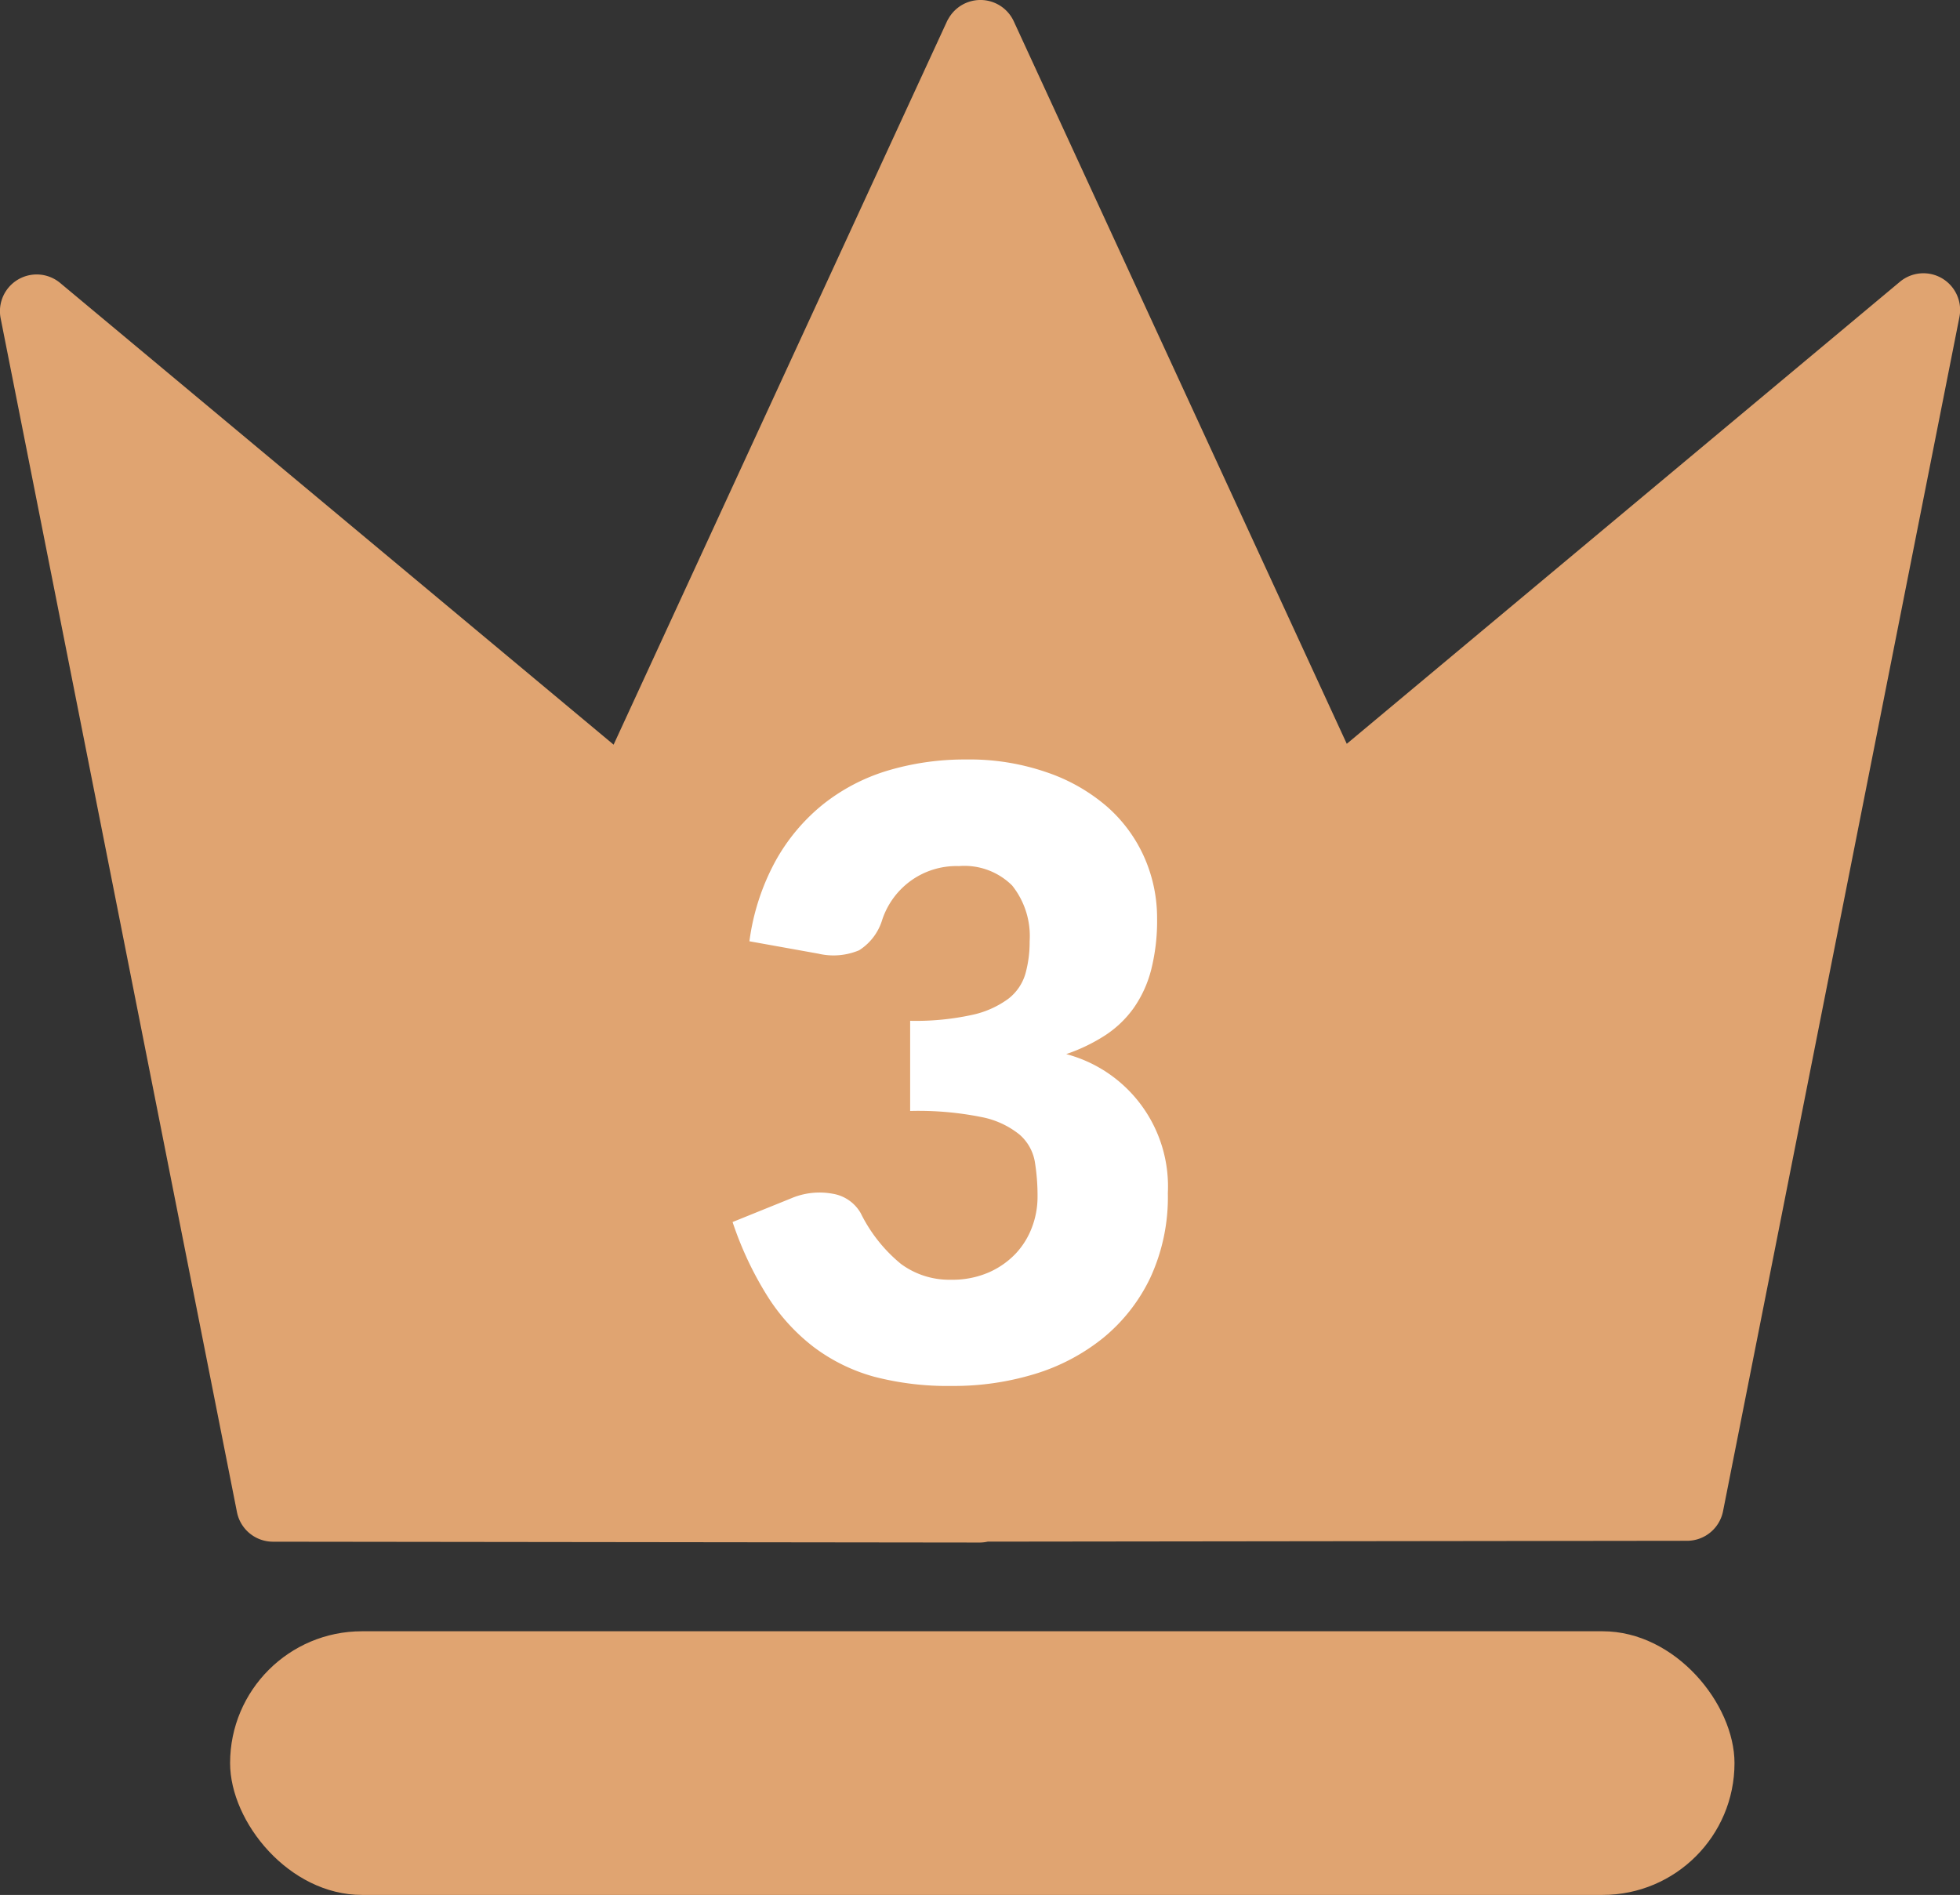 <svg xmlns="http://www.w3.org/2000/svg" width="30.265" height="29.259" viewBox="0 0 30.265 29.259">
  <rect x="0" y="0" width="30.265" height="29.259" fill="#333333" stroke="none"/>
  <g id="グループ_849" data-name="グループ 849" transform="translate(-1951 3166.736)">
    <g id="グループ_834" data-name="グループ 834" transform="translate(977 -3949.436)">
      <g id="グループ_829" data-name="グループ 829" transform="translate(854.29 -51.83)">
        <path id="パス_34" data-name="パス 34" d="M149.7,838.829a.567.567,0,0,0-.653.052l-8.541,7.134-5.142-11.156a.567.567,0,0,0-1.005-.047l-.008.013c-.009.015-.017.031-.024.047l-5.142,11.156L120.64,838.9a.567.567,0,0,0-.92.545l3.649,18.433a.567.567,0,0,0,.556.457l10.913.013h0a.563.563,0,0,0,.123-.014l10.8-.013a.567.567,0,0,0,.555-.457l3.649-18.433A.567.567,0,0,0,149.7,838.829Z" transform="translate(0 0)" fill="#e0a471"/>
        <rect id="長方形_159" data-name="長方形 159" width="23.23" height="4.071" rx="2.036" transform="translate(123.263 859.718)" fill="#e0a471"/>
      </g>
      <path id="パス_38" data-name="パス 38" d="M.572-6.766A3.556,3.556,0,0,1,.972-8a2.972,2.972,0,0,1,.734-.878,2.98,2.98,0,0,1,1-.523,4.152,4.152,0,0,1,1.215-.172,3.644,3.644,0,0,1,1.248.2A2.792,2.792,0,0,1,6.1-8.84a2.263,2.263,0,0,1,.572.783,2.316,2.316,0,0,1,.195.939,3.079,3.079,0,0,1-.091.79,1.809,1.809,0,0,1-.27.592,1.643,1.643,0,0,1-.442.423,2.715,2.715,0,0,1-.6.289A2.113,2.113,0,0,1,7.033-2.879,2.96,2.96,0,0,1,6.76-1.566a2.7,2.7,0,0,1-.731.929,3.129,3.129,0,0,1-1.063.556A4.279,4.279,0,0,1,3.7.1,4.5,4.5,0,0,1,2.5-.042,2.769,2.769,0,0,1,1.566-.5a3.014,3.014,0,0,1-.718-.79A5.3,5.3,0,0,1,.312-2.431l.9-.364a1.12,1.12,0,0,1,.65-.072.61.61,0,0,1,.429.3,2.36,2.36,0,0,0,.621.783,1.256,1.256,0,0,0,.77.244,1.411,1.411,0,0,0,.588-.114,1.282,1.282,0,0,0,.416-.292,1.213,1.213,0,0,0,.25-.406,1.316,1.316,0,0,0,.085-.462,3.235,3.235,0,0,0-.042-.549.717.717,0,0,0-.237-.419,1.341,1.341,0,0,0-.588-.27,4.942,4.942,0,0,0-1.1-.094V-5.538a4.068,4.068,0,0,0,.955-.091,1.461,1.461,0,0,0,.562-.25.755.755,0,0,0,.263-.387,1.818,1.818,0,0,0,.065-.5,1.251,1.251,0,0,0-.27-.861,1.046,1.046,0,0,0-.822-.3,1.206,1.206,0,0,0-.757.237,1.215,1.215,0,0,0-.426.588.847.847,0,0,1-.358.475,1.023,1.023,0,0,1-.631.052Z" transform="translate(985 804)" fill="#fff"/>
    </g>
  </g>
</svg>
